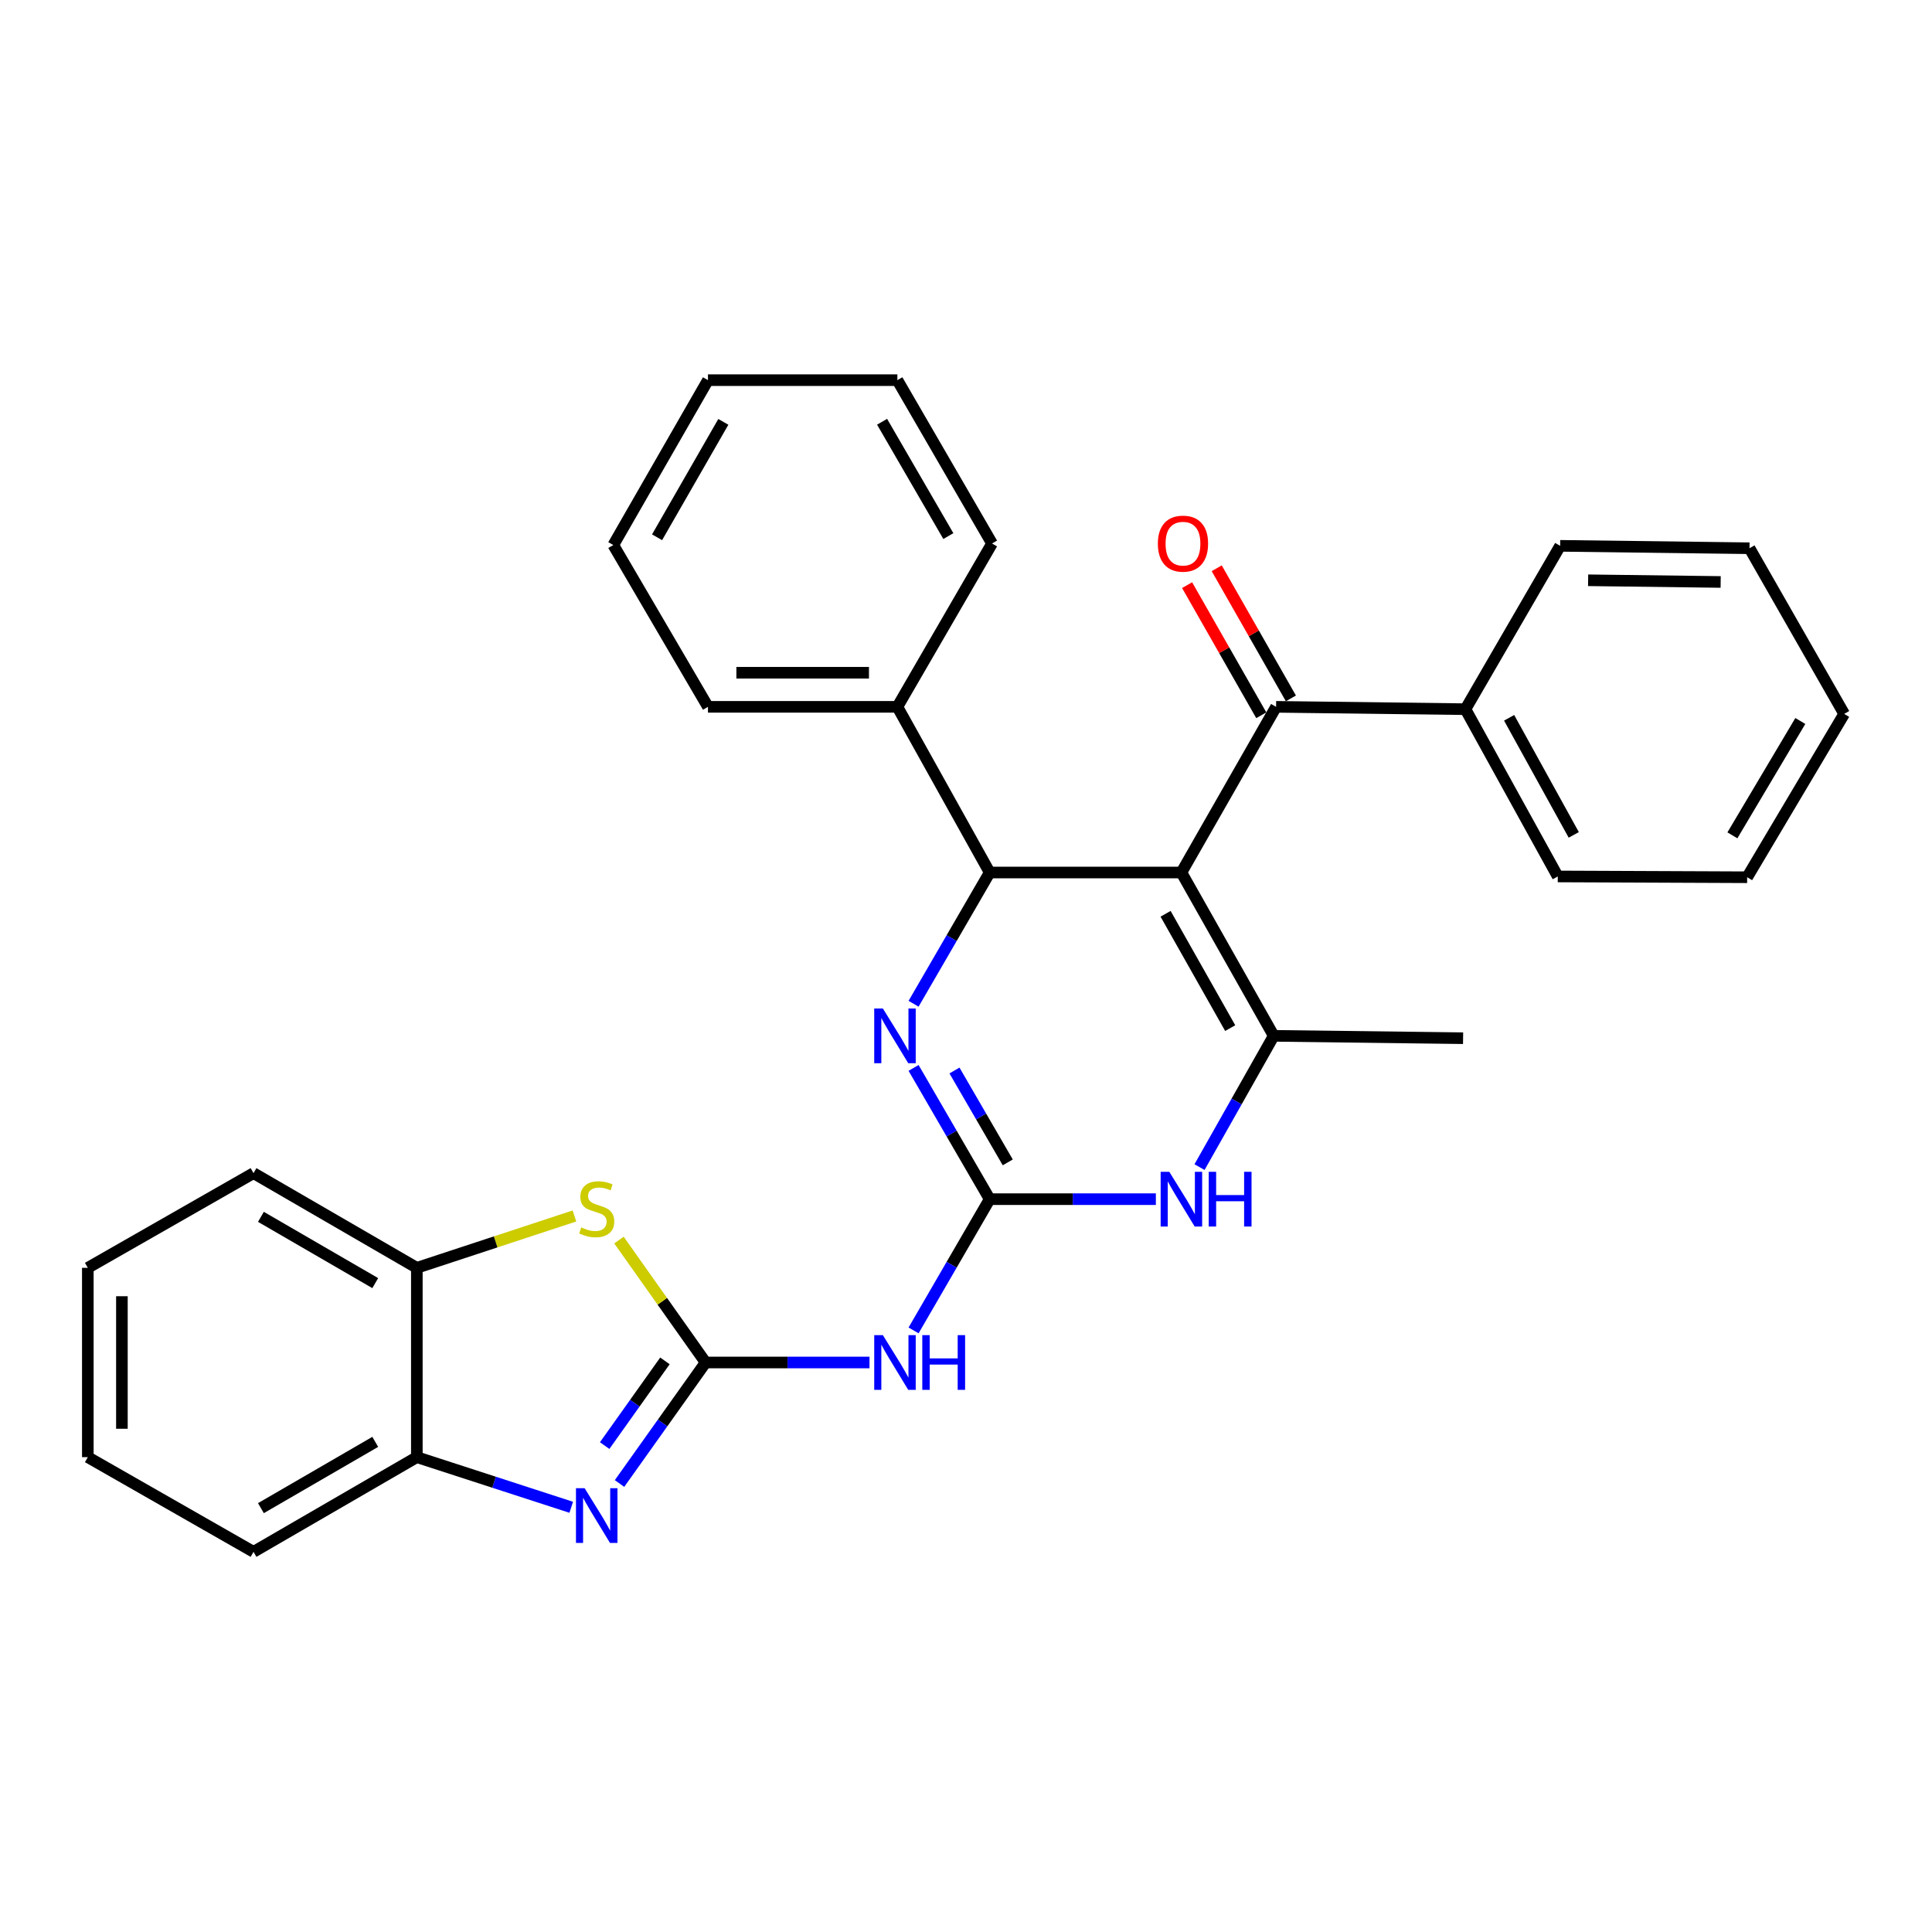 <?xml version='1.0' encoding='iso-8859-1'?>
<svg version='1.1' baseProfile='full'
              xmlns='http://www.w3.org/2000/svg'
                      xmlns:rdkit='http://www.rdkit.org/xml'
                      xmlns:xlink='http://www.w3.org/1999/xlink'
                  xml:space='preserve'
width='1000px' height='1000px' viewBox='0 0 1000 1000'>
<!-- END OF HEADER -->
<rect style='opacity:1.0;fill:#FFFFFF;stroke:none' width='1000' height='1000' x='0' y='0'> </rect>
<path class='bond-2' d='M 611.492,451.61 L 659.275,536.148' style='fill:none;fill-rule:evenodd;stroke:#000000;stroke-width:6px;stroke-linecap:butt;stroke-linejoin:miter;stroke-opacity:1' />
<path class='bond-2' d='M 603.301,472.972 L 636.748,532.149' style='fill:none;fill-rule:evenodd;stroke:#000000;stroke-width:6px;stroke-linecap:butt;stroke-linejoin:miter;stroke-opacity:1' />
<path class='bond-3' d='M 611.492,451.61 L 512.262,451.61' style='fill:none;fill-rule:evenodd;stroke:#000000;stroke-width:6px;stroke-linecap:butt;stroke-linejoin:miter;stroke-opacity:1' />
<path class='bond-9' d='M 611.492,451.61 L 660.5,365.856' style='fill:none;fill-rule:evenodd;stroke:#000000;stroke-width:6px;stroke-linecap:butt;stroke-linejoin:miter;stroke-opacity:1' />
<path class='bond-0' d='M 512.262,620.686 L 492.563,586.719' style='fill:none;fill-rule:evenodd;stroke:#000000;stroke-width:6px;stroke-linecap:butt;stroke-linejoin:miter;stroke-opacity:1' />
<path class='bond-0' d='M 492.563,586.719 L 472.863,552.751' style='fill:none;fill-rule:evenodd;stroke:#0000FF;stroke-width:6px;stroke-linecap:butt;stroke-linejoin:miter;stroke-opacity:1' />
<path class='bond-0' d='M 521.614,601.645 L 507.824,577.868' style='fill:none;fill-rule:evenodd;stroke:#000000;stroke-width:6px;stroke-linecap:butt;stroke-linejoin:miter;stroke-opacity:1' />
<path class='bond-0' d='M 507.824,577.868 L 494.035,554.09' style='fill:none;fill-rule:evenodd;stroke:#0000FF;stroke-width:6px;stroke-linecap:butt;stroke-linejoin:miter;stroke-opacity:1' />
<path class='bond-7' d='M 512.262,620.686 L 492.563,654.654' style='fill:none;fill-rule:evenodd;stroke:#000000;stroke-width:6px;stroke-linecap:butt;stroke-linejoin:miter;stroke-opacity:1' />
<path class='bond-7' d='M 492.563,654.654 L 472.863,688.621' style='fill:none;fill-rule:evenodd;stroke:#0000FF;stroke-width:6px;stroke-linecap:butt;stroke-linejoin:miter;stroke-opacity:1' />
<path class='bond-30' d='M 512.262,620.686 L 555.267,620.686' style='fill:none;fill-rule:evenodd;stroke:#000000;stroke-width:6px;stroke-linecap:butt;stroke-linejoin:miter;stroke-opacity:1' />
<path class='bond-30' d='M 555.267,620.686 L 598.272,620.686' style='fill:none;fill-rule:evenodd;stroke:#0000FF;stroke-width:6px;stroke-linecap:butt;stroke-linejoin:miter;stroke-opacity:1' />
<path class='bond-1' d='M 365.229,705.224 L 407.637,705.224' style='fill:none;fill-rule:evenodd;stroke:#000000;stroke-width:6px;stroke-linecap:butt;stroke-linejoin:miter;stroke-opacity:1' />
<path class='bond-1' d='M 407.637,705.224 L 450.044,705.224' style='fill:none;fill-rule:evenodd;stroke:#0000FF;stroke-width:6px;stroke-linecap:butt;stroke-linejoin:miter;stroke-opacity:1' />
<path class='bond-5' d='M 365.229,705.224 L 342.947,736.542' style='fill:none;fill-rule:evenodd;stroke:#000000;stroke-width:6px;stroke-linecap:butt;stroke-linejoin:miter;stroke-opacity:1' />
<path class='bond-5' d='M 342.947,736.542 L 320.665,767.859' style='fill:none;fill-rule:evenodd;stroke:#0000FF;stroke-width:6px;stroke-linecap:butt;stroke-linejoin:miter;stroke-opacity:1' />
<path class='bond-5' d='M 344.169,704.391 L 328.572,726.314' style='fill:none;fill-rule:evenodd;stroke:#000000;stroke-width:6px;stroke-linecap:butt;stroke-linejoin:miter;stroke-opacity:1' />
<path class='bond-5' d='M 328.572,726.314 L 312.974,748.236' style='fill:none;fill-rule:evenodd;stroke:#0000FF;stroke-width:6px;stroke-linecap:butt;stroke-linejoin:miter;stroke-opacity:1' />
<path class='bond-8' d='M 365.229,705.224 L 342.804,673.543' style='fill:none;fill-rule:evenodd;stroke:#000000;stroke-width:6px;stroke-linecap:butt;stroke-linejoin:miter;stroke-opacity:1' />
<path class='bond-8' d='M 342.804,673.543 L 320.38,641.861' style='fill:none;fill-rule:evenodd;stroke:#CCCC00;stroke-width:6px;stroke-linecap:butt;stroke-linejoin:miter;stroke-opacity:1' />
<path class='bond-6' d='M 659.275,536.148 L 640.071,570.123' style='fill:none;fill-rule:evenodd;stroke:#000000;stroke-width:6px;stroke-linecap:butt;stroke-linejoin:miter;stroke-opacity:1' />
<path class='bond-6' d='M 640.071,570.123 L 620.868,604.098' style='fill:none;fill-rule:evenodd;stroke:#0000FF;stroke-width:6px;stroke-linecap:butt;stroke-linejoin:miter;stroke-opacity:1' />
<path class='bond-15' d='M 659.275,536.148 L 757.29,537.373' style='fill:none;fill-rule:evenodd;stroke:#000000;stroke-width:6px;stroke-linecap:butt;stroke-linejoin:miter;stroke-opacity:1' />
<path class='bond-4' d='M 512.262,451.61 L 492.563,485.577' style='fill:none;fill-rule:evenodd;stroke:#000000;stroke-width:6px;stroke-linecap:butt;stroke-linejoin:miter;stroke-opacity:1' />
<path class='bond-4' d='M 492.563,485.577 L 472.863,519.545' style='fill:none;fill-rule:evenodd;stroke:#0000FF;stroke-width:6px;stroke-linecap:butt;stroke-linejoin:miter;stroke-opacity:1' />
<path class='bond-12' d='M 512.262,451.61 L 464.479,365.856' style='fill:none;fill-rule:evenodd;stroke:#000000;stroke-width:6px;stroke-linecap:butt;stroke-linejoin:miter;stroke-opacity:1' />
<path class='bond-10' d='M 295.673,780.168 L 255.715,767.195' style='fill:none;fill-rule:evenodd;stroke:#0000FF;stroke-width:6px;stroke-linecap:butt;stroke-linejoin:miter;stroke-opacity:1' />
<path class='bond-10' d='M 255.715,767.195 L 215.756,754.222' style='fill:none;fill-rule:evenodd;stroke:#000000;stroke-width:6px;stroke-linecap:butt;stroke-linejoin:miter;stroke-opacity:1' />
<path class='bond-11' d='M 297.33,629.381 L 256.543,642.804' style='fill:none;fill-rule:evenodd;stroke:#CCCC00;stroke-width:6px;stroke-linecap:butt;stroke-linejoin:miter;stroke-opacity:1' />
<path class='bond-11' d='M 256.543,642.804 L 215.756,656.226' style='fill:none;fill-rule:evenodd;stroke:#000000;stroke-width:6px;stroke-linecap:butt;stroke-linejoin:miter;stroke-opacity:1' />
<path class='bond-13' d='M 668.164,361.488 L 648.967,327.81' style='fill:none;fill-rule:evenodd;stroke:#000000;stroke-width:6px;stroke-linecap:butt;stroke-linejoin:miter;stroke-opacity:1' />
<path class='bond-13' d='M 648.967,327.81 L 629.77,294.133' style='fill:none;fill-rule:evenodd;stroke:#FF0000;stroke-width:6px;stroke-linecap:butt;stroke-linejoin:miter;stroke-opacity:1' />
<path class='bond-13' d='M 652.836,370.225 L 633.639,336.547' style='fill:none;fill-rule:evenodd;stroke:#000000;stroke-width:6px;stroke-linecap:butt;stroke-linejoin:miter;stroke-opacity:1' />
<path class='bond-13' d='M 633.639,336.547 L 614.442,302.87' style='fill:none;fill-rule:evenodd;stroke:#FF0000;stroke-width:6px;stroke-linecap:butt;stroke-linejoin:miter;stroke-opacity:1' />
<path class='bond-14' d='M 660.5,365.856 L 758.505,367.072' style='fill:none;fill-rule:evenodd;stroke:#000000;stroke-width:6px;stroke-linecap:butt;stroke-linejoin:miter;stroke-opacity:1' />
<path class='bond-16' d='M 215.756,754.222 L 131.218,803.23' style='fill:none;fill-rule:evenodd;stroke:#000000;stroke-width:6px;stroke-linecap:butt;stroke-linejoin:miter;stroke-opacity:1' />
<path class='bond-16' d='M 194.227,746.31 L 135.05,780.615' style='fill:none;fill-rule:evenodd;stroke:#000000;stroke-width:6px;stroke-linecap:butt;stroke-linejoin:miter;stroke-opacity:1' />
<path class='bond-33' d='M 215.756,754.222 L 215.756,656.226' style='fill:none;fill-rule:evenodd;stroke:#000000;stroke-width:6px;stroke-linecap:butt;stroke-linejoin:miter;stroke-opacity:1' />
<path class='bond-17' d='M 215.756,656.226 L 131.218,607.219' style='fill:none;fill-rule:evenodd;stroke:#000000;stroke-width:6px;stroke-linecap:butt;stroke-linejoin:miter;stroke-opacity:1' />
<path class='bond-17' d='M 194.227,664.139 L 135.05,629.833' style='fill:none;fill-rule:evenodd;stroke:#000000;stroke-width:6px;stroke-linecap:butt;stroke-linejoin:miter;stroke-opacity:1' />
<path class='bond-18' d='M 464.479,365.856 L 366.444,365.856' style='fill:none;fill-rule:evenodd;stroke:#000000;stroke-width:6px;stroke-linecap:butt;stroke-linejoin:miter;stroke-opacity:1' />
<path class='bond-18' d='M 449.774,348.214 L 381.15,348.214' style='fill:none;fill-rule:evenodd;stroke:#000000;stroke-width:6px;stroke-linecap:butt;stroke-linejoin:miter;stroke-opacity:1' />
<path class='bond-19' d='M 464.479,365.856 L 513.477,281.309' style='fill:none;fill-rule:evenodd;stroke:#000000;stroke-width:6px;stroke-linecap:butt;stroke-linejoin:miter;stroke-opacity:1' />
<path class='bond-20' d='M 758.505,367.072 L 806.297,453.649' style='fill:none;fill-rule:evenodd;stroke:#000000;stroke-width:6px;stroke-linecap:butt;stroke-linejoin:miter;stroke-opacity:1' />
<path class='bond-20' d='M 781.12,371.532 L 814.574,432.136' style='fill:none;fill-rule:evenodd;stroke:#000000;stroke-width:6px;stroke-linecap:butt;stroke-linejoin:miter;stroke-opacity:1' />
<path class='bond-21' d='M 758.505,367.072 L 807.532,282.524' style='fill:none;fill-rule:evenodd;stroke:#000000;stroke-width:6px;stroke-linecap:butt;stroke-linejoin:miter;stroke-opacity:1' />
<path class='bond-22' d='M 131.218,803.23 L 45.455,754.222' style='fill:none;fill-rule:evenodd;stroke:#000000;stroke-width:6px;stroke-linecap:butt;stroke-linejoin:miter;stroke-opacity:1' />
<path class='bond-23' d='M 131.218,607.219 L 45.455,656.226' style='fill:none;fill-rule:evenodd;stroke:#000000;stroke-width:6px;stroke-linecap:butt;stroke-linejoin:miter;stroke-opacity:1' />
<path class='bond-27' d='M 366.444,365.856 L 317.447,282.112' style='fill:none;fill-rule:evenodd;stroke:#000000;stroke-width:6px;stroke-linecap:butt;stroke-linejoin:miter;stroke-opacity:1' />
<path class='bond-24' d='M 513.477,281.309 L 464.479,196.77' style='fill:none;fill-rule:evenodd;stroke:#000000;stroke-width:6px;stroke-linecap:butt;stroke-linejoin:miter;stroke-opacity:1' />
<path class='bond-24' d='M 490.863,277.475 L 456.565,218.298' style='fill:none;fill-rule:evenodd;stroke:#000000;stroke-width:6px;stroke-linecap:butt;stroke-linejoin:miter;stroke-opacity:1' />
<path class='bond-25' d='M 806.297,453.649 L 904.322,454.06' style='fill:none;fill-rule:evenodd;stroke:#000000;stroke-width:6px;stroke-linecap:butt;stroke-linejoin:miter;stroke-opacity:1' />
<path class='bond-26' d='M 807.532,282.524 L 905.538,283.769' style='fill:none;fill-rule:evenodd;stroke:#000000;stroke-width:6px;stroke-linecap:butt;stroke-linejoin:miter;stroke-opacity:1' />
<path class='bond-26' d='M 822.009,300.352 L 890.613,301.223' style='fill:none;fill-rule:evenodd;stroke:#000000;stroke-width:6px;stroke-linecap:butt;stroke-linejoin:miter;stroke-opacity:1' />
<path class='bond-34' d='M 45.455,754.222 L 45.455,656.226' style='fill:none;fill-rule:evenodd;stroke:#000000;stroke-width:6px;stroke-linecap:butt;stroke-linejoin:miter;stroke-opacity:1' />
<path class='bond-34' d='M 63.097,739.523 L 63.097,670.926' style='fill:none;fill-rule:evenodd;stroke:#000000;stroke-width:6px;stroke-linecap:butt;stroke-linejoin:miter;stroke-opacity:1' />
<path class='bond-28' d='M 464.479,196.77 L 366.444,196.77' style='fill:none;fill-rule:evenodd;stroke:#000000;stroke-width:6px;stroke-linecap:butt;stroke-linejoin:miter;stroke-opacity:1' />
<path class='bond-31' d='M 904.322,454.06 L 954.545,369.512' style='fill:none;fill-rule:evenodd;stroke:#000000;stroke-width:6px;stroke-linecap:butt;stroke-linejoin:miter;stroke-opacity:1' />
<path class='bond-31' d='M 896.688,432.368 L 931.844,373.184' style='fill:none;fill-rule:evenodd;stroke:#000000;stroke-width:6px;stroke-linecap:butt;stroke-linejoin:miter;stroke-opacity:1' />
<path class='bond-29' d='M 905.538,283.769 L 954.545,369.512' style='fill:none;fill-rule:evenodd;stroke:#000000;stroke-width:6px;stroke-linecap:butt;stroke-linejoin:miter;stroke-opacity:1' />
<path class='bond-32' d='M 317.447,282.112 L 366.444,196.77' style='fill:none;fill-rule:evenodd;stroke:#000000;stroke-width:6px;stroke-linecap:butt;stroke-linejoin:miter;stroke-opacity:1' />
<path class='bond-32' d='M 340.097,278.095 L 374.395,218.356' style='fill:none;fill-rule:evenodd;stroke:#000000;stroke-width:6px;stroke-linecap:butt;stroke-linejoin:miter;stroke-opacity:1' />
<path  class='atom-5' d='M 456.975 521.988
L 466.255 536.988
Q 467.175 538.468, 468.655 541.148
Q 470.135 543.828, 470.215 543.988
L 470.215 521.988
L 473.975 521.988
L 473.975 550.308
L 470.095 550.308
L 460.135 533.908
Q 458.975 531.988, 457.735 529.788
Q 456.535 527.588, 456.175 526.908
L 456.175 550.308
L 452.495 550.308
L 452.495 521.988
L 456.975 521.988
' fill='#0000FF'/>
<path  class='atom-6' d='M 302.601 770.29
L 311.881 785.29
Q 312.801 786.77, 314.281 789.45
Q 315.761 792.13, 315.841 792.29
L 315.841 770.29
L 319.601 770.29
L 319.601 798.61
L 315.721 798.61
L 305.761 782.21
Q 304.601 780.29, 303.361 778.09
Q 302.161 775.89, 301.801 775.21
L 301.801 798.61
L 298.121 798.61
L 298.121 770.29
L 302.601 770.29
' fill='#0000FF'/>
<path  class='atom-7' d='M 605.232 606.526
L 614.512 621.526
Q 615.432 623.006, 616.912 625.686
Q 618.392 628.366, 618.472 628.526
L 618.472 606.526
L 622.232 606.526
L 622.232 634.846
L 618.352 634.846
L 608.392 618.446
Q 607.232 616.526, 605.992 614.326
Q 604.792 612.126, 604.432 611.446
L 604.432 634.846
L 600.752 634.846
L 600.752 606.526
L 605.232 606.526
' fill='#0000FF'/>
<path  class='atom-7' d='M 625.632 606.526
L 629.472 606.526
L 629.472 618.566
L 643.952 618.566
L 643.952 606.526
L 647.792 606.526
L 647.792 634.846
L 643.952 634.846
L 643.952 621.766
L 629.472 621.766
L 629.472 634.846
L 625.632 634.846
L 625.632 606.526
' fill='#0000FF'/>
<path  class='atom-8' d='M 456.975 691.064
L 466.255 706.064
Q 467.175 707.544, 468.655 710.224
Q 470.135 712.904, 470.215 713.064
L 470.215 691.064
L 473.975 691.064
L 473.975 719.384
L 470.095 719.384
L 460.135 702.984
Q 458.975 701.064, 457.735 698.864
Q 456.535 696.664, 456.175 695.984
L 456.175 719.384
L 452.495 719.384
L 452.495 691.064
L 456.975 691.064
' fill='#0000FF'/>
<path  class='atom-8' d='M 477.375 691.064
L 481.215 691.064
L 481.215 703.104
L 495.695 703.104
L 495.695 691.064
L 499.535 691.064
L 499.535 719.384
L 495.695 719.384
L 495.695 706.304
L 481.215 706.304
L 481.215 719.384
L 477.375 719.384
L 477.375 691.064
' fill='#0000FF'/>
<path  class='atom-9' d='M 300.861 635.307
Q 301.181 635.427, 302.501 635.987
Q 303.821 636.547, 305.261 636.907
Q 306.741 637.227, 308.181 637.227
Q 310.861 637.227, 312.421 635.947
Q 313.981 634.627, 313.981 632.347
Q 313.981 630.787, 313.181 629.827
Q 312.421 628.867, 311.221 628.347
Q 310.021 627.827, 308.021 627.227
Q 305.501 626.467, 303.981 625.747
Q 302.501 625.027, 301.421 623.507
Q 300.381 621.987, 300.381 619.427
Q 300.381 615.867, 302.781 613.667
Q 305.221 611.467, 310.021 611.467
Q 313.301 611.467, 317.021 613.027
L 316.101 616.107
Q 312.701 614.707, 310.141 614.707
Q 307.381 614.707, 305.861 615.867
Q 304.341 616.987, 304.381 618.947
Q 304.381 620.467, 305.141 621.387
Q 305.941 622.307, 307.061 622.827
Q 308.221 623.347, 310.141 623.947
Q 312.701 624.747, 314.221 625.547
Q 315.741 626.347, 316.821 627.987
Q 317.941 629.587, 317.941 632.347
Q 317.941 636.267, 315.301 638.387
Q 312.701 640.467, 308.341 640.467
Q 305.821 640.467, 303.901 639.907
Q 302.021 639.387, 299.781 638.467
L 300.861 635.307
' fill='#CCCC00'/>
<path  class='atom-14' d='M 599.306 281.389
Q 599.306 274.589, 602.666 270.789
Q 606.026 266.989, 612.306 266.989
Q 618.586 266.989, 621.946 270.789
Q 625.306 274.589, 625.306 281.389
Q 625.306 288.269, 621.906 292.189
Q 618.506 296.069, 612.306 296.069
Q 606.066 296.069, 602.666 292.189
Q 599.306 288.309, 599.306 281.389
M 612.306 292.869
Q 616.626 292.869, 618.946 289.989
Q 621.306 287.069, 621.306 281.389
Q 621.306 275.829, 618.946 273.029
Q 616.626 270.189, 612.306 270.189
Q 607.986 270.189, 605.626 272.989
Q 603.306 275.789, 603.306 281.389
Q 603.306 287.109, 605.626 289.989
Q 607.986 292.869, 612.306 292.869
' fill='#FF0000'/>
</svg>
